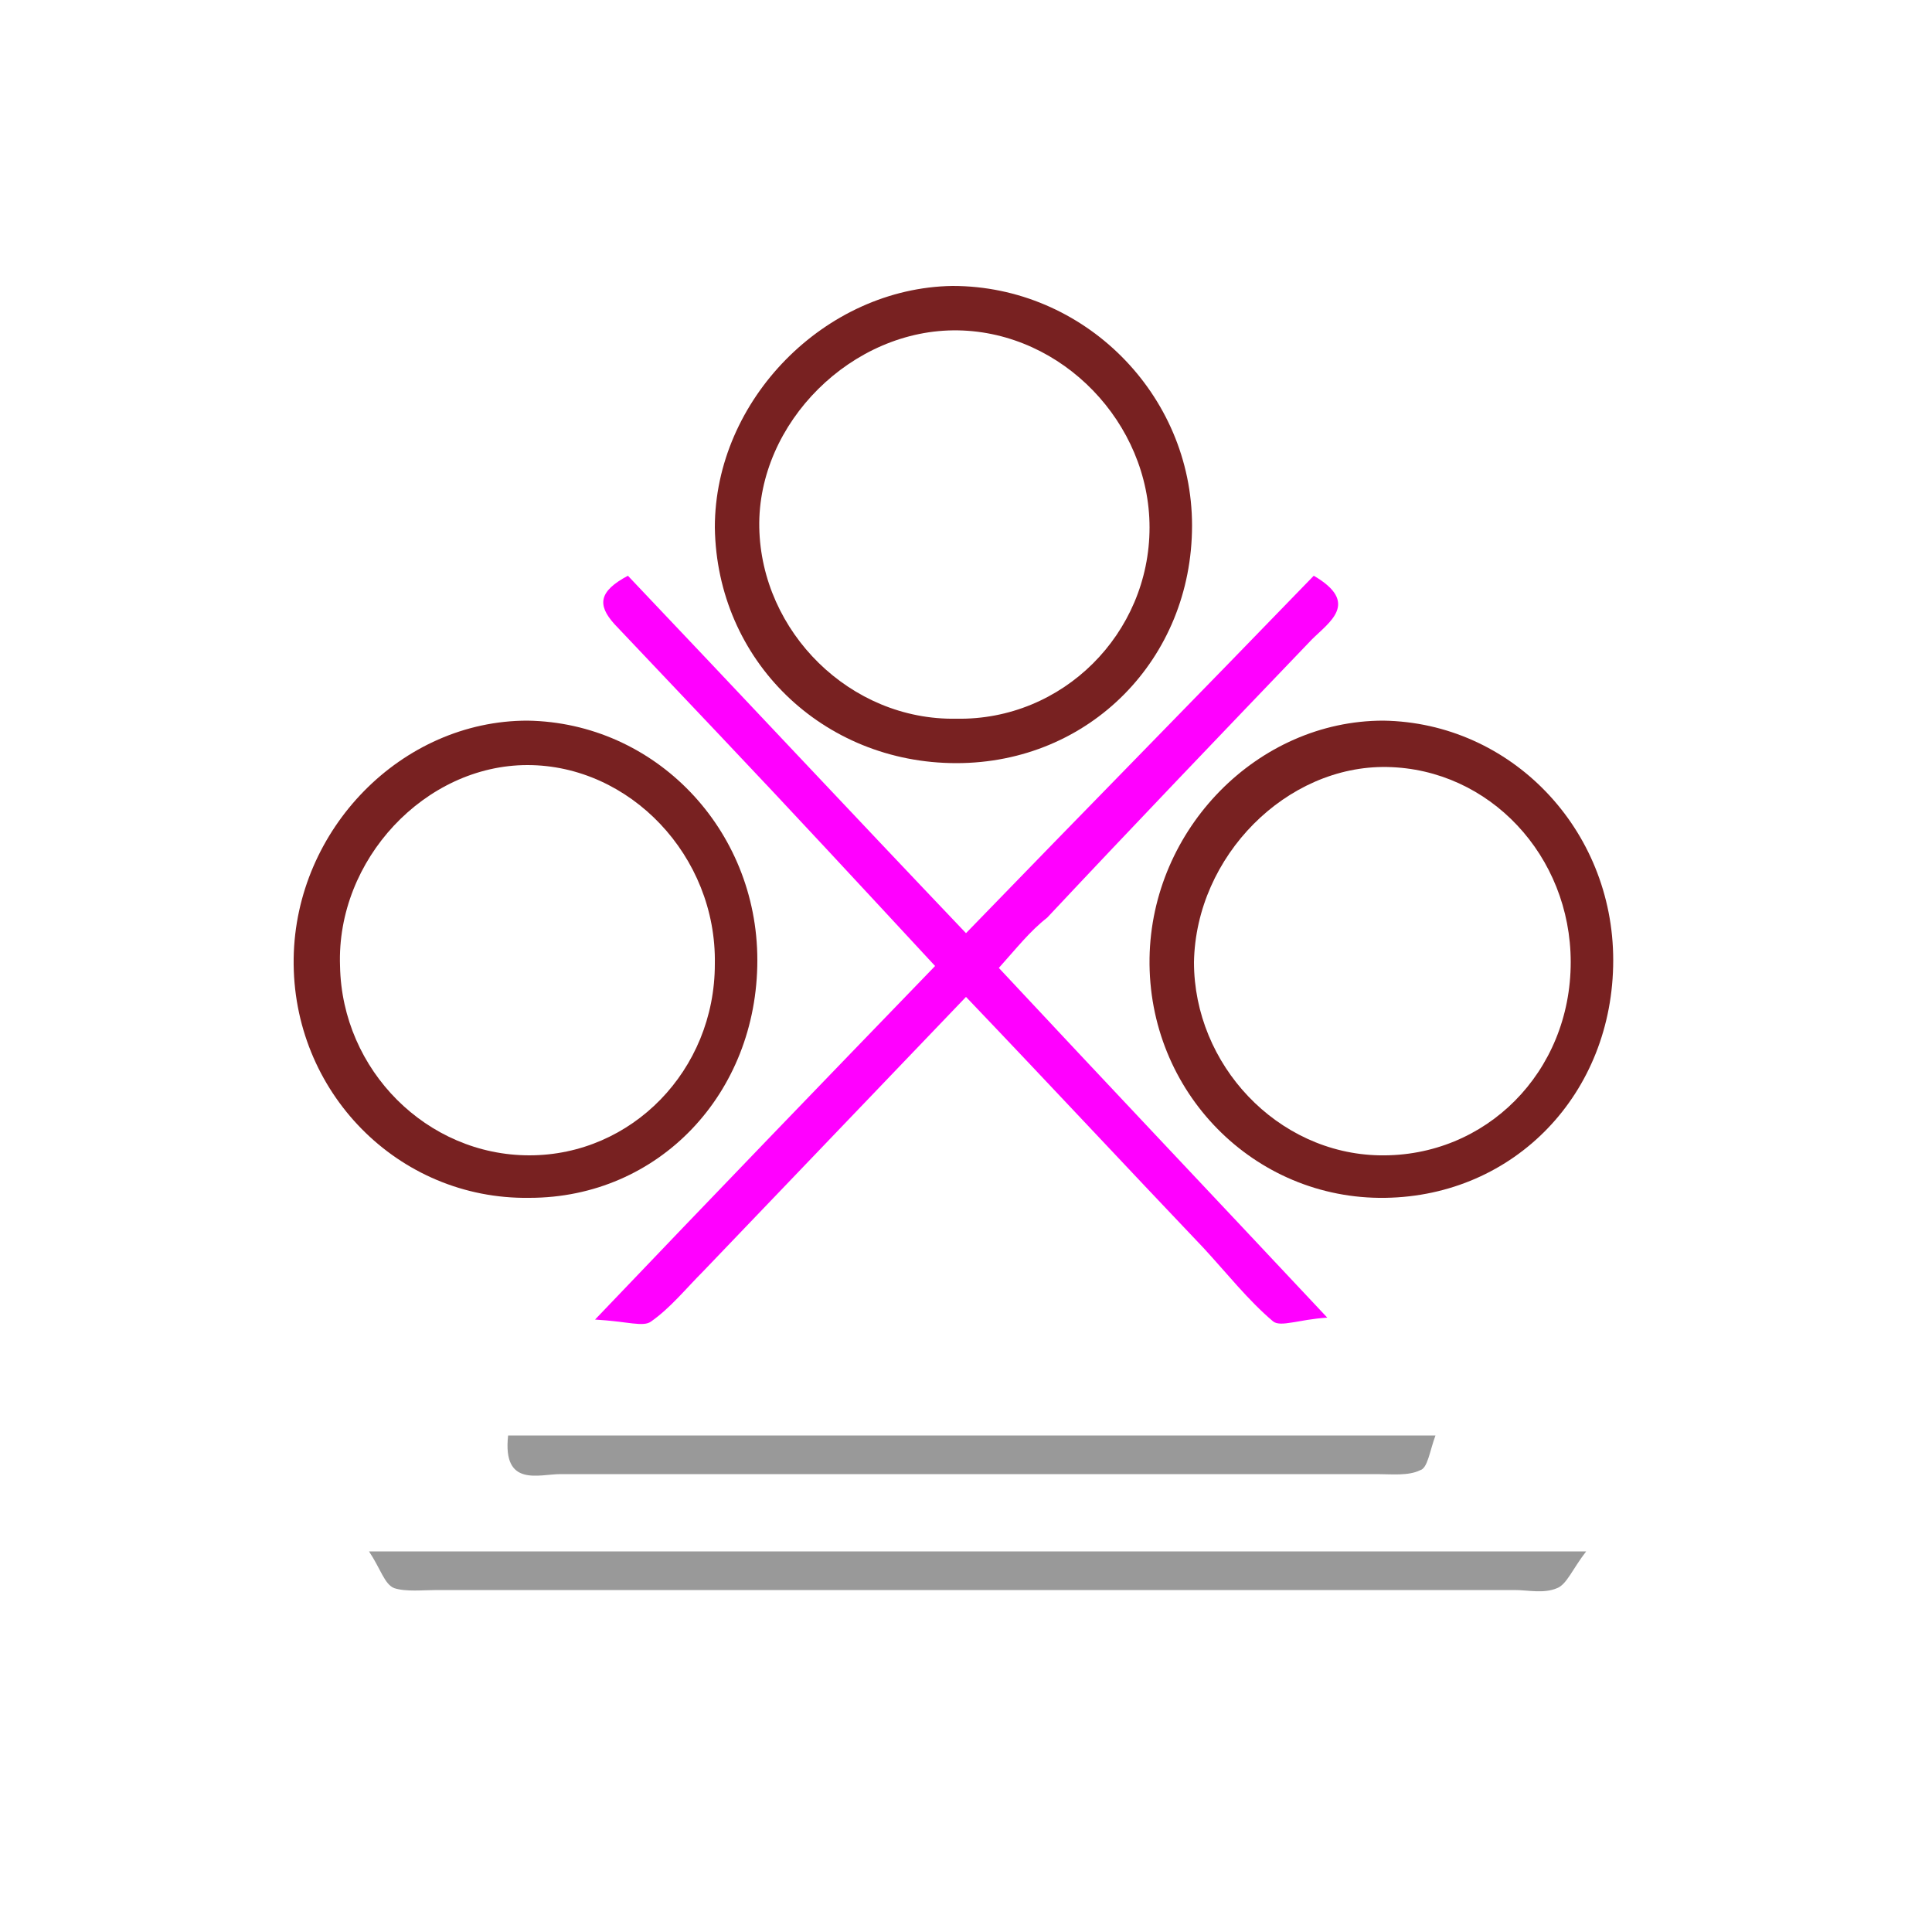 <?xml version="1.0" encoding="UTF-8" standalone="no"?>
<!-- Generator: Adobe Illustrator 19.0.0, SVG Export Plug-In . SVG Version: 6.00 Build 0)  -->

<svg
   xmlns:dc="http://purl.org/dc/elements/1.1/"
   xmlns:cc="http://creativecommons.org/ns#"
   xmlns:rdf="http://www.w3.org/1999/02/22-rdf-syntax-ns#"
   xmlns:svg="http://www.w3.org/2000/svg"
   xmlns="http://www.w3.org/2000/svg"
   xmlns:sodipodi="http://sodipodi.sourceforge.net/DTD/sodipodi-0.dtd"
   xmlns:inkscape="http://www.inkscape.org/namespaces/inkscape"
   version="1.1"
   id="Calque_1"
   x="0px"
   y="0px"
   viewBox="0 0 100 100"
   style="enable-background:new 0 0 100 100;"
   xml:space="preserve"
   sodipodi:docname="unideo-26-ethnicgroup.svg"
   inkscape:version="0.92.1 r15371"><defs
   id="defs19" /><sodipodi:namedview
   pagecolor="#ffffff"
   bordercolor="#666666"
   borderopacity="1"
   objecttolerance="10"
   gridtolerance="10"
   guidetolerance="10"
   inkscape:pageopacity="0"
   inkscape:pageshadow="2"
   inkscape:window-width="992"
   inkscape:window-height="720"
   id="namedview17"
   showgrid="false"
   inkscape:zoom="2.36"
   inkscape:cx="50"
   inkscape:cy="50"
   inkscape:window-x="530"
   inkscape:window-y="177"
   inkscape:window-maximized="0"
   inkscape:current-layer="g14" />
<g
   id="g14"
   style="fill:#782121">
	<path
   d="M51.7,50.1c5.6,6,11,11.7,17,18.1c-1.5,0.1-2.4,0.5-2.8,0.2c-1.3-1.1-2.4-2.5-3.6-3.8c-4-4.2-8-8.5-12.3-13   c-4.6,4.8-9.1,9.5-13.6,14.2c-0.9,0.9-1.7,1.9-2.7,2.6c-0.4,0.3-1.2,0-2.9-0.1C37,61.8,42.6,56,48.4,50c-3.8-4.1-7.5-8.1-11.2-12   c-1.8-1.9-3.6-3.8-5.4-5.7c-0.9-1-0.8-1.7,0.7-2.5c5.7,6,11.5,12.2,17.5,18.5c6.1-6.3,12.1-12.4,18-18.5c2.4,1.4,0.8,2.4-0.1,3.3   c-4.6,4.8-9.2,9.6-13.7,14.4C53.3,48.2,52.6,49.1,51.7,50.1z"
   id="path2"
   style="fill:#ff00ff" />
	<path
   d="M61.7,27.2c0,6.9-5.3,12.3-12.2,12.3c-6.9,0-12.4-5.3-12.5-12.2c0-6.6,5.7-12.4,12.3-12.5C56.1,14.8,61.7,20.4,61.7,27.2z    M59.5,27.3c0-5.4-4.5-10.1-9.9-10.2c-5.5-0.1-10.4,4.8-10.3,10.2c0.1,5.4,4.7,10,10.2,9.9C55,37.3,59.5,32.8,59.5,27.3z"
   id="path4"
   style="fill:#782121" />
	<path
   d="M39.2,49.7c0,6.9-5.1,12.3-11.8,12.3c-6.8,0.1-12.3-5.5-12.2-12.4c0.1-6.7,5.6-12.3,12.1-12.3   C33.9,37.4,39.2,42.9,39.2,49.7z M27.4,59.8c5.3,0,9.6-4.4,9.6-9.9c0.1-5.6-4.4-10.3-9.7-10.3c-5.3,0-9.9,4.9-9.7,10.4   C17.7,55.4,22.1,59.8,27.4,59.8z"
   id="path6"
   style="fill:#782121" />
	<path
   d="M83.5,49.7c0,6.9-5.1,12.2-11.8,12.3c-6.8,0.1-12.3-5.5-12.2-12.4c0.1-6.7,5.6-12.3,12.1-12.3   C78.2,37.4,83.5,42.9,83.5,49.7z M71.4,59.8c5.5,0.1,9.9-4.3,9.9-10c0-5.5-4.2-10-9.5-10.1c-5.2-0.1-9.9,4.6-10,10.1   C61.8,55.1,66.1,59.7,71.4,59.8z"
   id="path8"
   style="fill:#782121" />
	<path
   d="M82.1,80.3c-0.7,0.9-1,1.7-1.5,1.9c-0.7,0.3-1.5,0.1-2.2,0.1c-18.6,0-37.2,0-55.8,0c-0.7,0-1.6,0.1-2.2-0.1   c-0.5-0.2-0.7-1-1.3-1.9C40.2,80.3,60.8,80.3,82.1,80.3z"
   id="path10"
   style="fill:#999999" />
	<path
   d="M74.3,74.3c-0.3,0.8-0.4,1.7-0.8,1.8c-0.6,0.3-1.5,0.2-2.2,0.2c-14.1,0-28.2,0-42.3,0c-1.1,0-3,0.7-2.7-2   C42.2,74.3,58.1,74.3,74.3,74.3z"
   id="path12"
   style="fill:#999999" />
</g>
</svg>